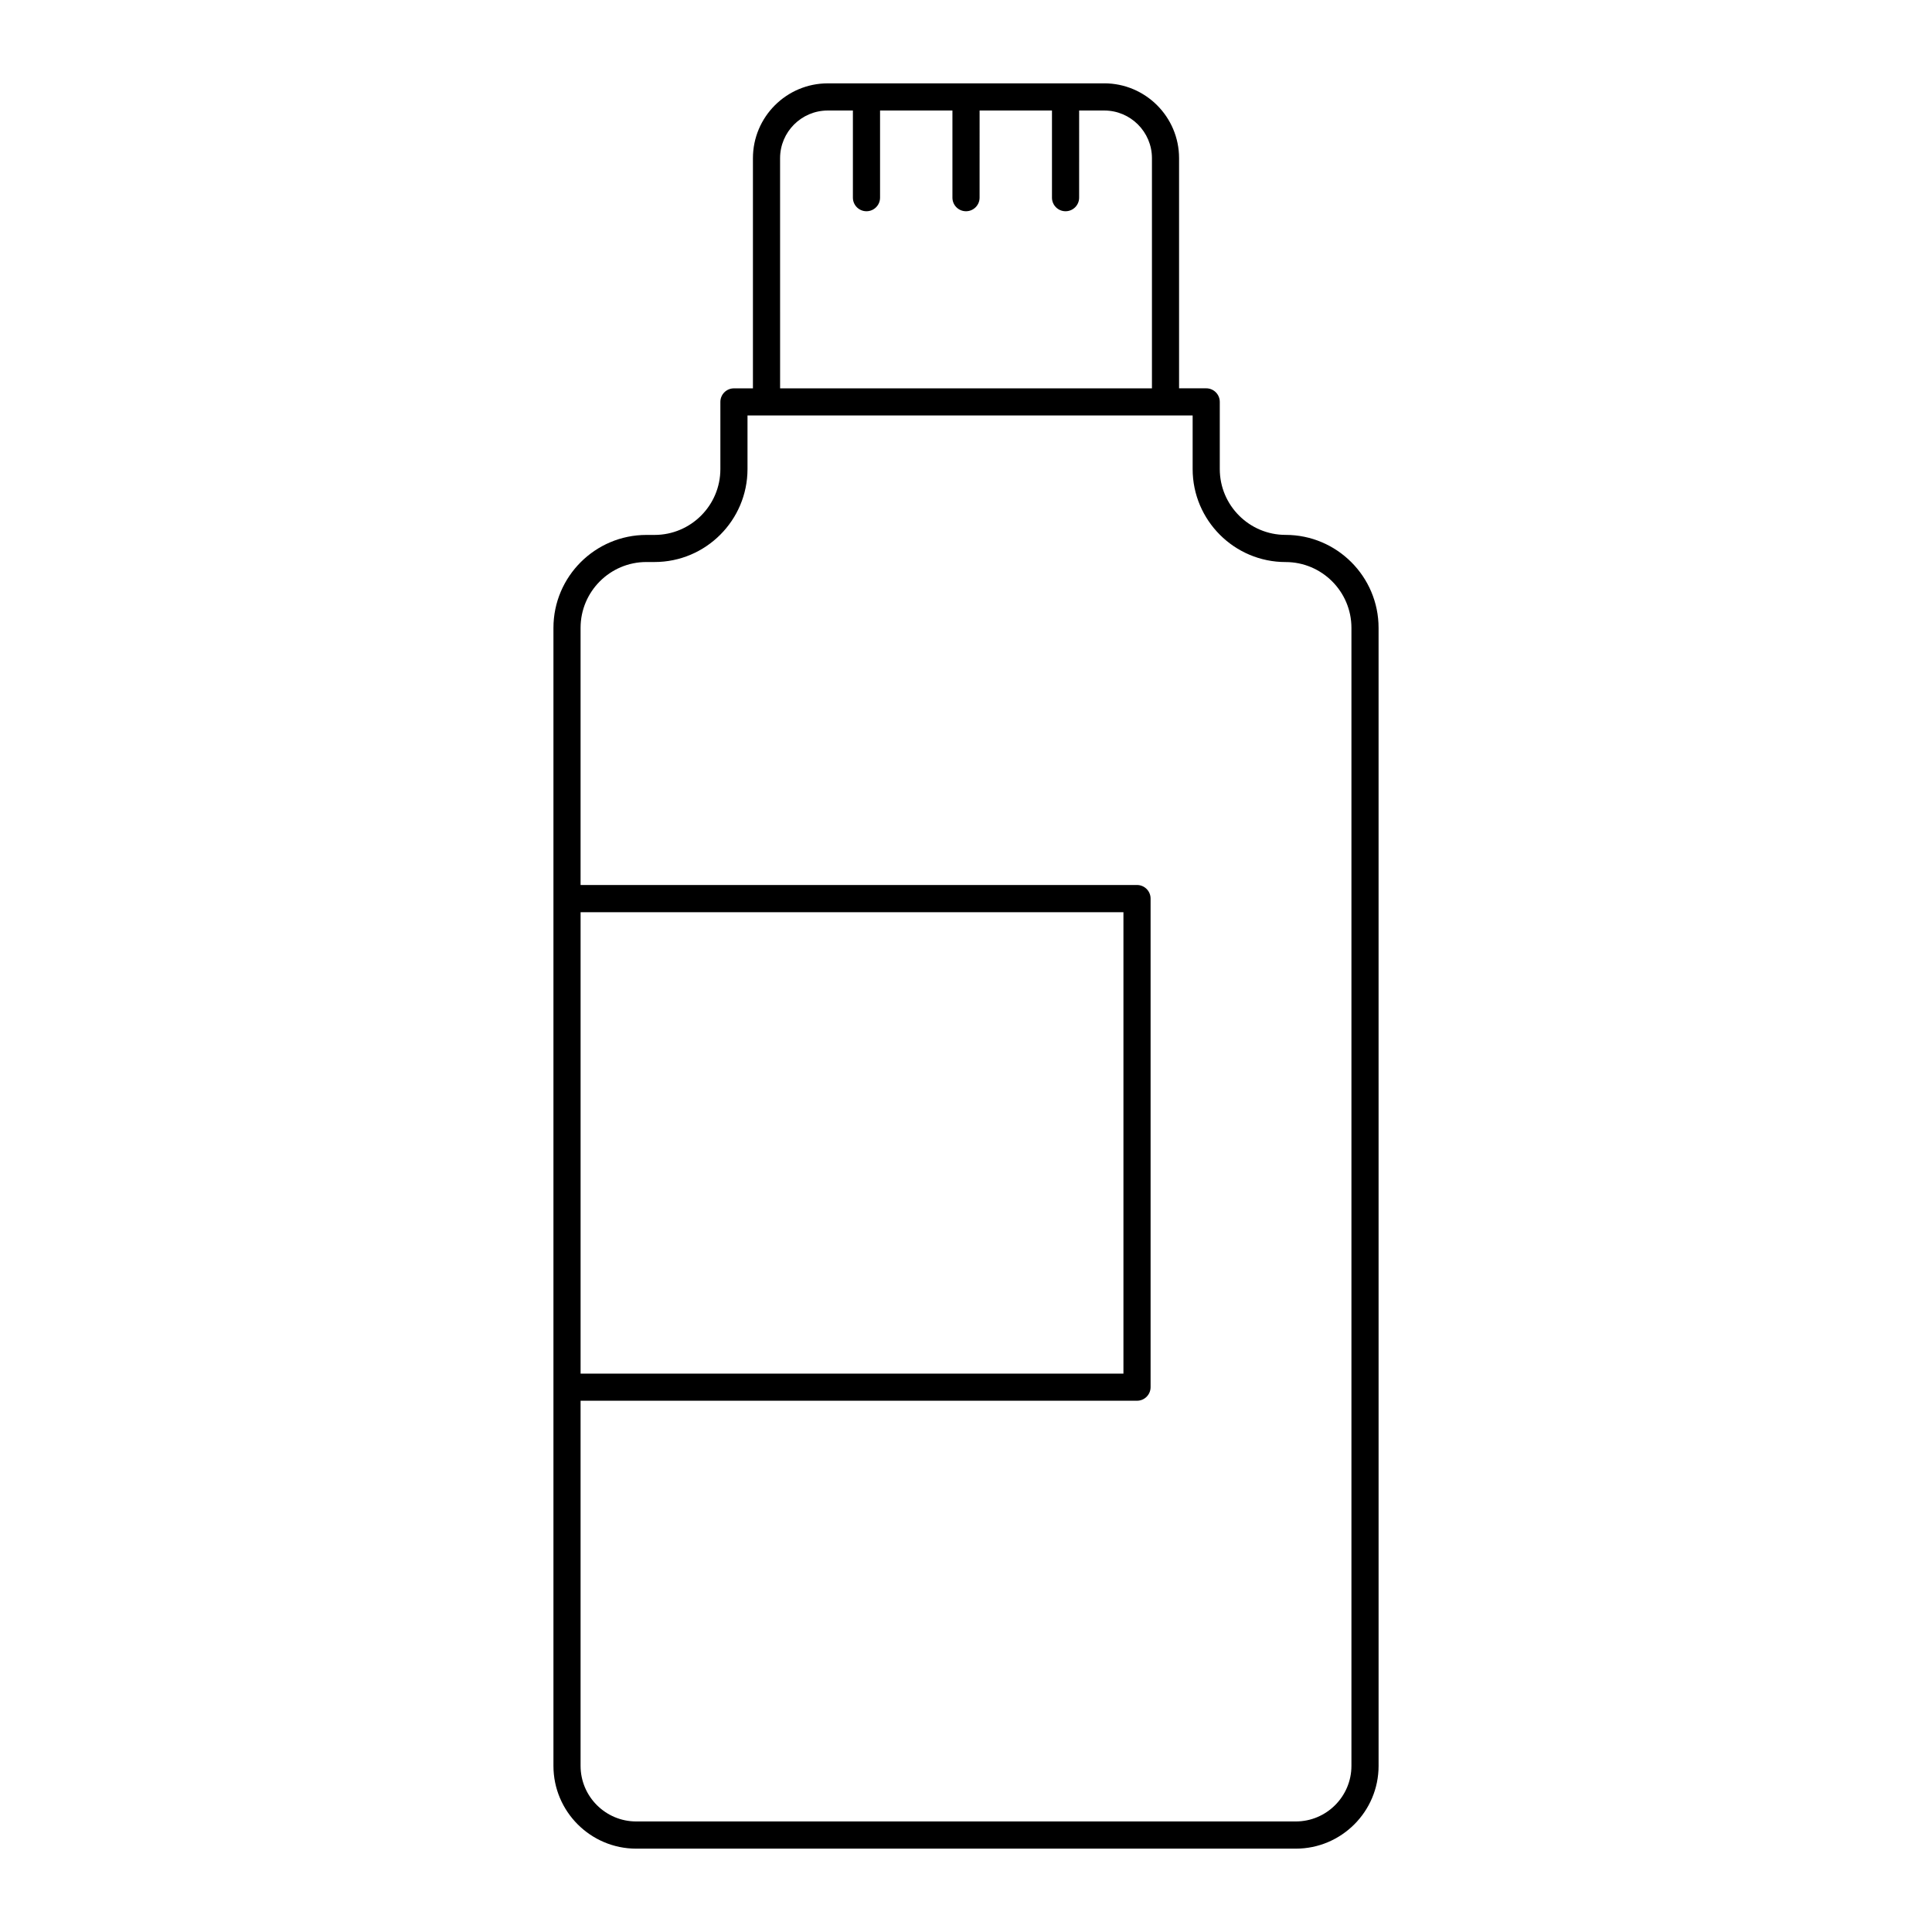 <?xml version="1.0" encoding="UTF-8"?>
<!-- Uploaded to: ICON Repo, www.svgrepo.com, Generator: ICON Repo Mixer Tools -->
<svg fill="#000000" width="800px" height="800px" version="1.1" viewBox="144 144 512 512" xmlns="http://www.w3.org/2000/svg">
 <path d="m436.64 166.09h-73.273c-10.938 0-19.832 8.898-19.832 19.836v60.992h-5.031c-1.988 0-3.598 1.609-3.598 3.598v17.805c0 9.617-7.824 17.441-17.441 17.441h-2.156c-13.586 0-24.641 11.051-24.641 24.641v301.57c0 12.098 9.844 21.941 21.941 21.941h174.79c12.098 0 21.941-9.844 21.941-21.941l-0.004-301.58c0-13.586-11.051-24.641-24.641-24.641-9.617 0-17.441-7.824-17.441-17.441v-17.805c0-1.988-1.609-3.598-3.598-3.598h-7.191v-60.988c0-10.938-8.895-19.836-19.828-19.836zm-85.91 19.836c0-6.969 5.672-12.637 12.637-12.637h6.66v23.094c0 1.988 1.609 3.598 3.598 3.598 1.988 0 3.598-1.609 3.598-3.598v-23.094h19.18v23.094c0 1.988 1.609 3.598 3.598 3.598 1.988 0 3.598-1.609 3.598-3.598l0.004-23.094h19.18v23.094c0 1.988 1.609 3.598 3.598 3.598s3.598-1.609 3.598-3.598l0.004-23.094h6.66c6.965 0 12.633 5.668 12.633 12.637v60.992h-98.543zm-52.867 199.82h143.86v122.28l-143.86-0.004zm162.2-131.64v14.203c0 13.586 11.051 24.641 24.641 24.641 9.617 0 17.441 7.824 17.441 17.441v301.57c0 8.129-6.613 14.742-14.742 14.742h-174.8c-8.129 0-14.742-6.613-14.742-14.742v-96.75h147.46c1.988 0 3.598-1.609 3.598-3.598v-129.48c0-1.988-1.609-3.598-3.598-3.598h-147.46v-68.152c0-9.617 7.824-17.441 17.441-17.441h2.156c13.586 0 24.641-11.051 24.641-24.641v-14.203z"/>
</svg>